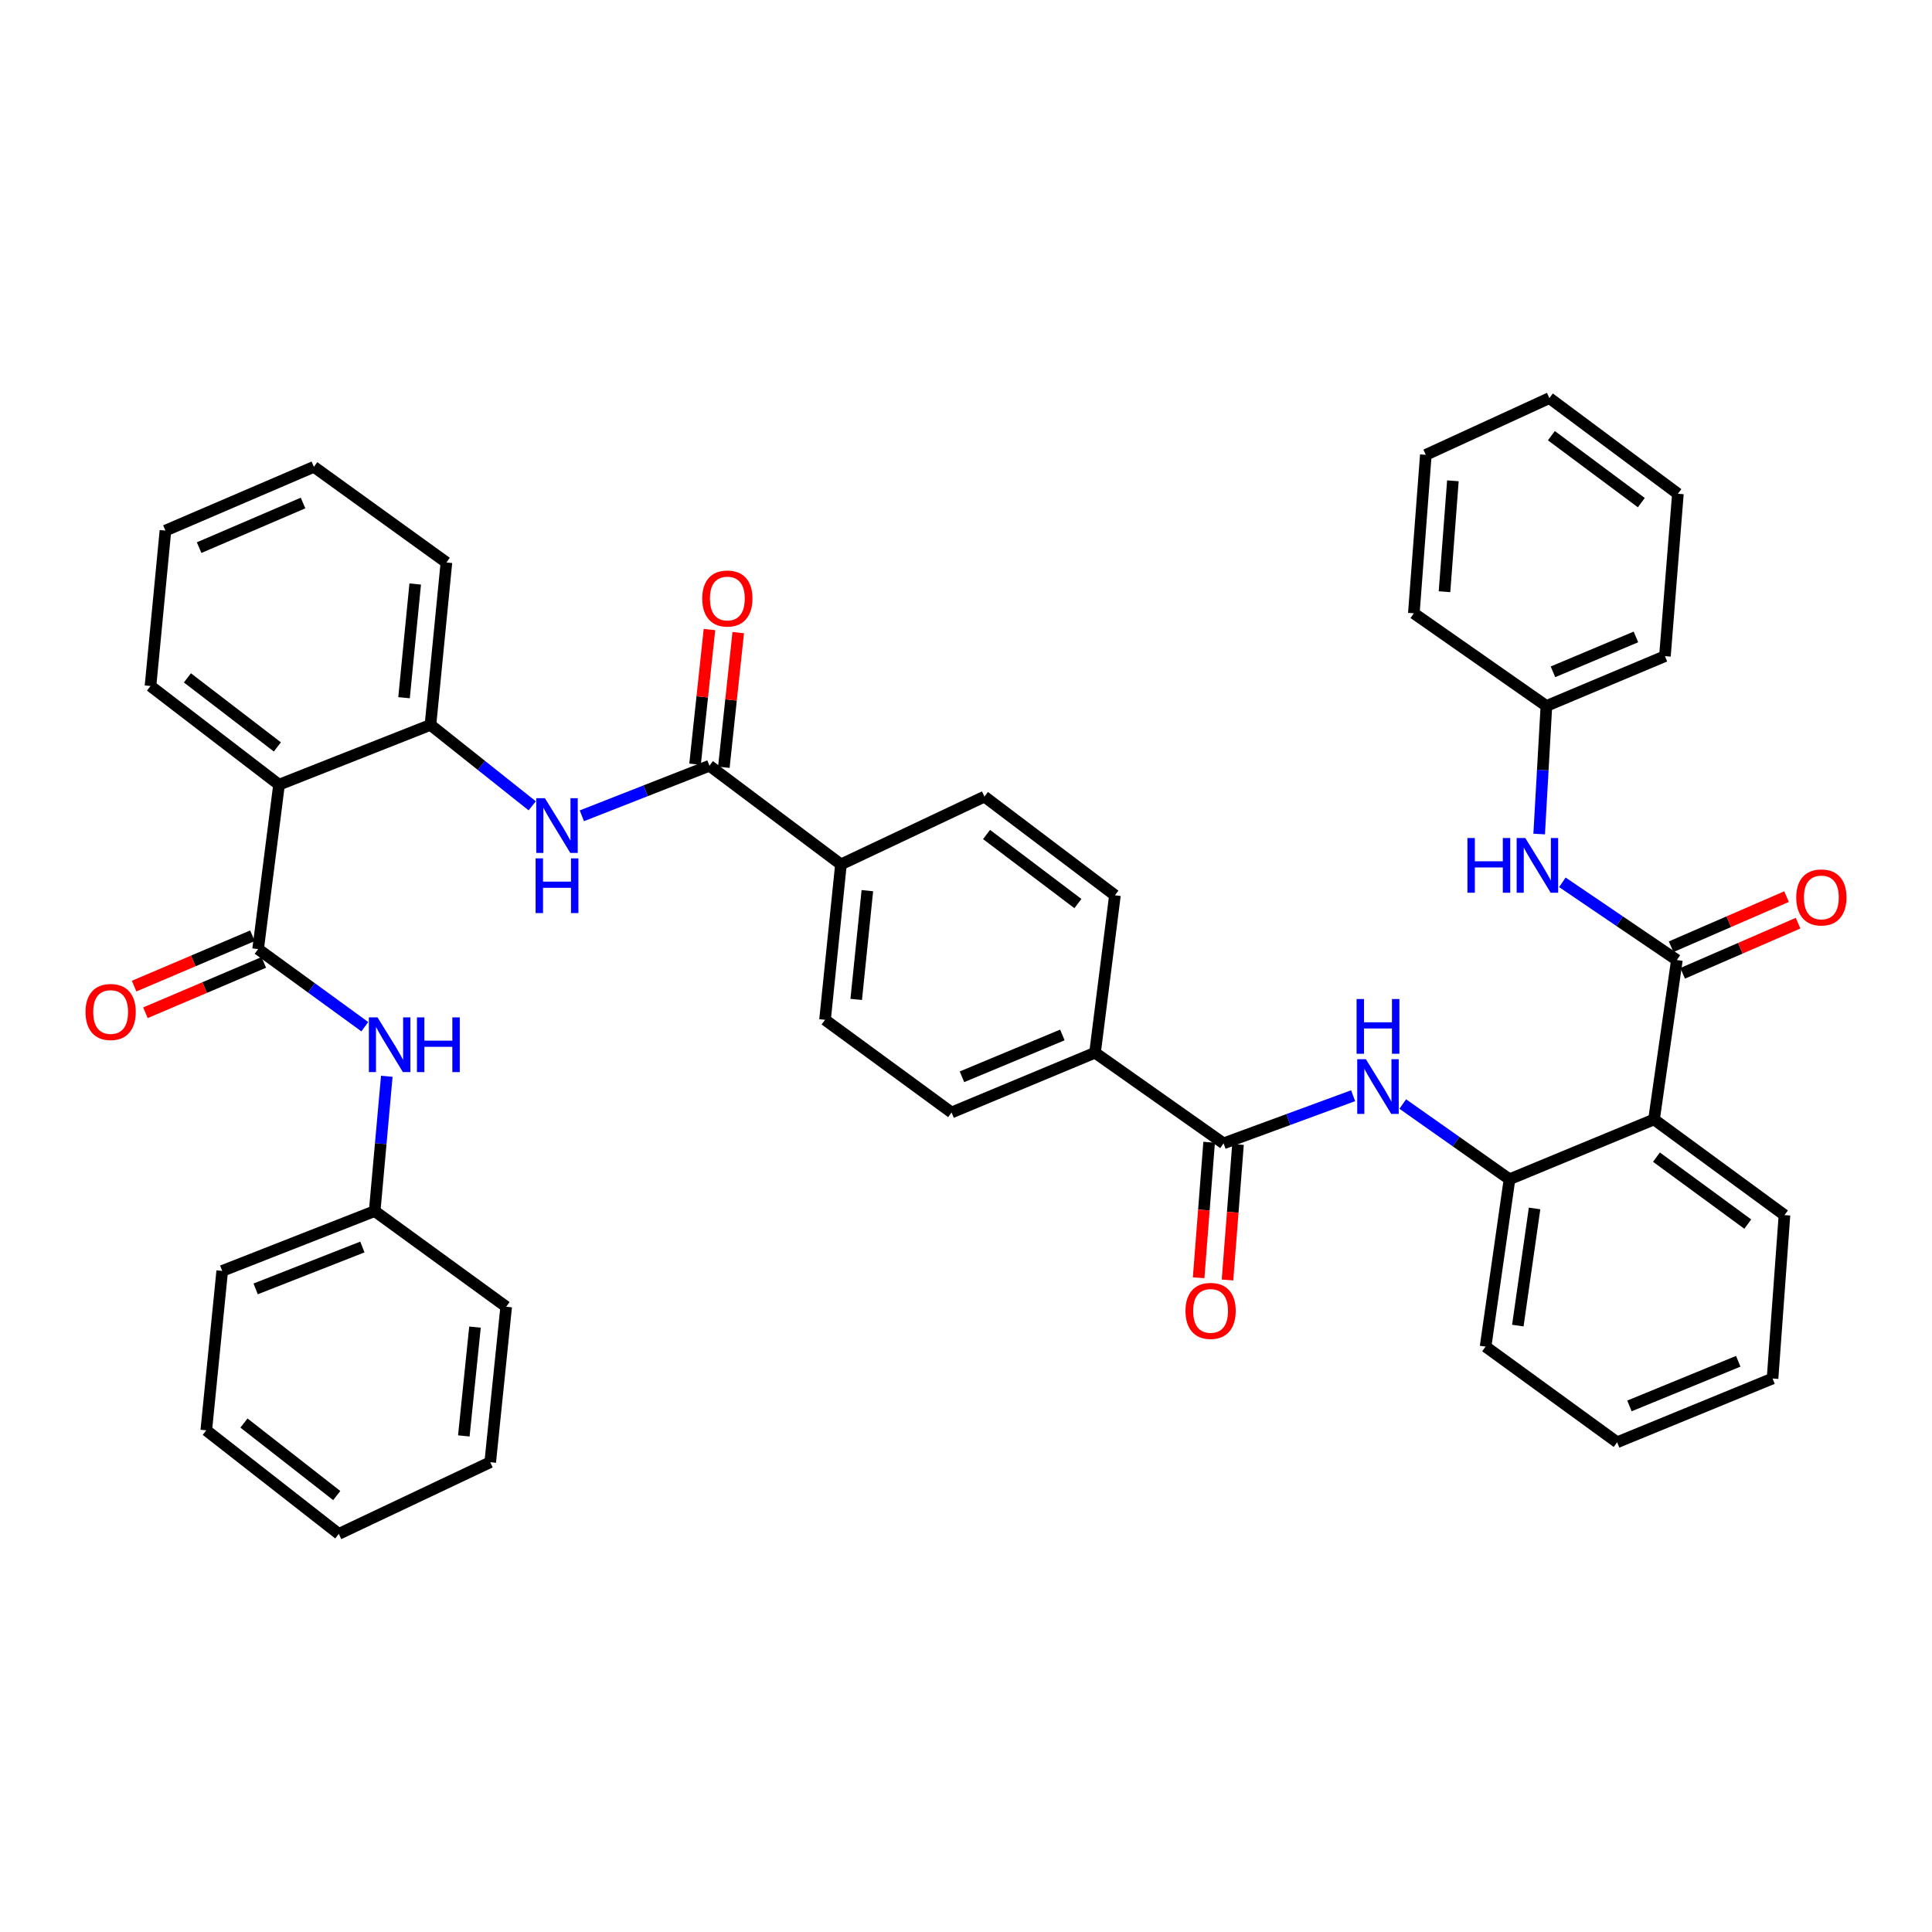 <?xml version='1.0' encoding='iso-8859-1'?>
<svg version='1.1' baseProfile='full'
              xmlns='http://www.w3.org/2000/svg'
                      xmlns:rdkit='http://www.rdkit.org/xml'
                      xmlns:xlink='http://www.w3.org/1999/xlink'
                  xml:space='preserve'
width='1000px' height='1000px' viewBox='0 0 1000 1000'>
<!-- END OF HEADER -->
<rect style='opacity:1.0;fill:#FFFFFF;stroke:none' width='1000' height='1000' x='0' y='0'> </rect>
<path class='bond-1' d='M 867.952,496.911 L 856.114,579.42' style='fill:none;fill-rule:evenodd;stroke:#000000;stroke-width:6px;stroke-linecap:butt;stroke-linejoin:miter;stroke-opacity:1' />
<path class='bond-10' d='M 867.952,496.911 L 838.316,476.8' style='fill:none;fill-rule:evenodd;stroke:#000000;stroke-width:6px;stroke-linecap:butt;stroke-linejoin:miter;stroke-opacity:1' />
<path class='bond-10' d='M 838.316,476.8 L 808.68,456.688' style='fill:none;fill-rule:evenodd;stroke:#0000FF;stroke-width:6px;stroke-linecap:butt;stroke-linejoin:miter;stroke-opacity:1' />
<path class='bond-13' d='M 870.938,503.784 L 900.81,490.808' style='fill:none;fill-rule:evenodd;stroke:#000000;stroke-width:6px;stroke-linecap:butt;stroke-linejoin:miter;stroke-opacity:1' />
<path class='bond-13' d='M 900.81,490.808 L 930.682,477.832' style='fill:none;fill-rule:evenodd;stroke:#FF0000;stroke-width:6px;stroke-linecap:butt;stroke-linejoin:miter;stroke-opacity:1' />
<path class='bond-13' d='M 864.967,490.039 L 894.84,477.064' style='fill:none;fill-rule:evenodd;stroke:#000000;stroke-width:6px;stroke-linecap:butt;stroke-linejoin:miter;stroke-opacity:1' />
<path class='bond-13' d='M 894.84,477.064 L 924.712,464.088' style='fill:none;fill-rule:evenodd;stroke:#FF0000;stroke-width:6px;stroke-linecap:butt;stroke-linejoin:miter;stroke-opacity:1' />
<path class='bond-0' d='M 133.596,491.242 L 144.427,406.153' style='fill:none;fill-rule:evenodd;stroke:#000000;stroke-width:6px;stroke-linecap:butt;stroke-linejoin:miter;stroke-opacity:1' />
<path class='bond-9' d='M 133.596,491.242 L 161.21,511.329' style='fill:none;fill-rule:evenodd;stroke:#000000;stroke-width:6px;stroke-linecap:butt;stroke-linejoin:miter;stroke-opacity:1' />
<path class='bond-9' d='M 161.21,511.329 L 188.824,531.416' style='fill:none;fill-rule:evenodd;stroke:#0000FF;stroke-width:6px;stroke-linecap:butt;stroke-linejoin:miter;stroke-opacity:1' />
<path class='bond-14' d='M 130.662,484.348 L 100.034,497.383' style='fill:none;fill-rule:evenodd;stroke:#000000;stroke-width:6px;stroke-linecap:butt;stroke-linejoin:miter;stroke-opacity:1' />
<path class='bond-14' d='M 100.034,497.383 L 69.405,510.417' style='fill:none;fill-rule:evenodd;stroke:#FF0000;stroke-width:6px;stroke-linecap:butt;stroke-linejoin:miter;stroke-opacity:1' />
<path class='bond-14' d='M 136.53,498.136 L 105.901,511.171' style='fill:none;fill-rule:evenodd;stroke:#000000;stroke-width:6px;stroke-linecap:butt;stroke-linejoin:miter;stroke-opacity:1' />
<path class='bond-14' d='M 105.901,511.171 L 75.273,524.205' style='fill:none;fill-rule:evenodd;stroke:#FF0000;stroke-width:6px;stroke-linecap:butt;stroke-linejoin:miter;stroke-opacity:1' />
<path class='bond-7' d='M 856.114,579.42 L 781.315,610.38' style='fill:none;fill-rule:evenodd;stroke:#000000;stroke-width:6px;stroke-linecap:butt;stroke-linejoin:miter;stroke-opacity:1' />
<path class='bond-23' d='M 856.114,579.42 L 923.638,628.936' style='fill:none;fill-rule:evenodd;stroke:#000000;stroke-width:6px;stroke-linecap:butt;stroke-linejoin:miter;stroke-opacity:1' />
<path class='bond-23' d='M 857.382,598.931 L 904.648,633.593' style='fill:none;fill-rule:evenodd;stroke:#000000;stroke-width:6px;stroke-linecap:butt;stroke-linejoin:miter;stroke-opacity:1' />
<path class='bond-2' d='M 144.427,406.153 L 222.806,375.201' style='fill:none;fill-rule:evenodd;stroke:#000000;stroke-width:6px;stroke-linecap:butt;stroke-linejoin:miter;stroke-opacity:1' />
<path class='bond-24' d='M 144.427,406.153 L 77.894,355.088' style='fill:none;fill-rule:evenodd;stroke:#000000;stroke-width:6px;stroke-linecap:butt;stroke-linejoin:miter;stroke-opacity:1' />
<path class='bond-24' d='M 143.57,386.606 L 96.998,350.861' style='fill:none;fill-rule:evenodd;stroke:#000000;stroke-width:6px;stroke-linecap:butt;stroke-linejoin:miter;stroke-opacity:1' />
<path class='bond-3' d='M 633.315,591.799 L 666.844,579.471' style='fill:none;fill-rule:evenodd;stroke:#000000;stroke-width:6px;stroke-linecap:butt;stroke-linejoin:miter;stroke-opacity:1' />
<path class='bond-3' d='M 666.844,579.471 L 700.373,567.143' style='fill:none;fill-rule:evenodd;stroke:#0000FF;stroke-width:6px;stroke-linecap:butt;stroke-linejoin:miter;stroke-opacity:1' />
<path class='bond-11' d='M 633.315,591.799 L 566.782,544.88' style='fill:none;fill-rule:evenodd;stroke:#000000;stroke-width:6px;stroke-linecap:butt;stroke-linejoin:miter;stroke-opacity:1' />
<path class='bond-16' d='M 625.845,591.22 L 623.129,626.293' style='fill:none;fill-rule:evenodd;stroke:#000000;stroke-width:6px;stroke-linecap:butt;stroke-linejoin:miter;stroke-opacity:1' />
<path class='bond-16' d='M 623.129,626.293 L 620.412,661.365' style='fill:none;fill-rule:evenodd;stroke:#FF0000;stroke-width:6px;stroke-linecap:butt;stroke-linejoin:miter;stroke-opacity:1' />
<path class='bond-16' d='M 640.785,592.377 L 638.069,627.45' style='fill:none;fill-rule:evenodd;stroke:#000000;stroke-width:6px;stroke-linecap:butt;stroke-linejoin:miter;stroke-opacity:1' />
<path class='bond-16' d='M 638.069,627.45 L 635.352,662.522' style='fill:none;fill-rule:evenodd;stroke:#FF0000;stroke-width:6px;stroke-linecap:butt;stroke-linejoin:miter;stroke-opacity:1' />
<path class='bond-4' d='M 367.209,396.347 L 435.274,447.412' style='fill:none;fill-rule:evenodd;stroke:#000000;stroke-width:6px;stroke-linecap:butt;stroke-linejoin:miter;stroke-opacity:1' />
<path class='bond-6' d='M 367.209,396.347 L 334.187,409.3' style='fill:none;fill-rule:evenodd;stroke:#000000;stroke-width:6px;stroke-linecap:butt;stroke-linejoin:miter;stroke-opacity:1' />
<path class='bond-6' d='M 334.187,409.3 L 301.165,422.254' style='fill:none;fill-rule:evenodd;stroke:#0000FF;stroke-width:6px;stroke-linecap:butt;stroke-linejoin:miter;stroke-opacity:1' />
<path class='bond-15' d='M 374.659,397.143 L 378.386,362.294' style='fill:none;fill-rule:evenodd;stroke:#000000;stroke-width:6px;stroke-linecap:butt;stroke-linejoin:miter;stroke-opacity:1' />
<path class='bond-15' d='M 378.386,362.294 L 382.113,327.444' style='fill:none;fill-rule:evenodd;stroke:#FF0000;stroke-width:6px;stroke-linecap:butt;stroke-linejoin:miter;stroke-opacity:1' />
<path class='bond-15' d='M 359.76,395.55 L 363.487,360.7' style='fill:none;fill-rule:evenodd;stroke:#000000;stroke-width:6px;stroke-linecap:butt;stroke-linejoin:miter;stroke-opacity:1' />
<path class='bond-15' d='M 363.487,360.7 L 367.214,325.851' style='fill:none;fill-rule:evenodd;stroke:#FF0000;stroke-width:6px;stroke-linecap:butt;stroke-linejoin:miter;stroke-opacity:1' />
<path class='bond-5' d='M 726.064,571.447 L 753.69,590.913' style='fill:none;fill-rule:evenodd;stroke:#0000FF;stroke-width:6px;stroke-linecap:butt;stroke-linejoin:miter;stroke-opacity:1' />
<path class='bond-5' d='M 753.69,590.913 L 781.315,610.38' style='fill:none;fill-rule:evenodd;stroke:#000000;stroke-width:6px;stroke-linecap:butt;stroke-linejoin:miter;stroke-opacity:1' />
<path class='bond-8' d='M 275.474,417.092 L 249.14,396.147' style='fill:none;fill-rule:evenodd;stroke:#0000FF;stroke-width:6px;stroke-linecap:butt;stroke-linejoin:miter;stroke-opacity:1' />
<path class='bond-8' d='M 249.14,396.147 L 222.806,375.201' style='fill:none;fill-rule:evenodd;stroke:#000000;stroke-width:6px;stroke-linecap:butt;stroke-linejoin:miter;stroke-opacity:1' />
<path class='bond-25' d='M 781.315,610.38 L 768.936,697.001' style='fill:none;fill-rule:evenodd;stroke:#000000;stroke-width:6px;stroke-linecap:butt;stroke-linejoin:miter;stroke-opacity:1' />
<path class='bond-25' d='M 794.292,625.493 L 785.627,686.127' style='fill:none;fill-rule:evenodd;stroke:#000000;stroke-width:6px;stroke-linecap:butt;stroke-linejoin:miter;stroke-opacity:1' />
<path class='bond-26' d='M 222.806,375.201 L 231.064,291.136' style='fill:none;fill-rule:evenodd;stroke:#000000;stroke-width:6px;stroke-linecap:butt;stroke-linejoin:miter;stroke-opacity:1' />
<path class='bond-26' d='M 209.131,361.127 L 214.912,302.281' style='fill:none;fill-rule:evenodd;stroke:#000000;stroke-width:6px;stroke-linecap:butt;stroke-linejoin:miter;stroke-opacity:1' />
<path class='bond-22' d='M 200.203,557.08 L 197.069,591.967' style='fill:none;fill-rule:evenodd;stroke:#0000FF;stroke-width:6px;stroke-linecap:butt;stroke-linejoin:miter;stroke-opacity:1' />
<path class='bond-22' d='M 197.069,591.967 L 193.935,626.855' style='fill:none;fill-rule:evenodd;stroke:#000000;stroke-width:6px;stroke-linecap:butt;stroke-linejoin:miter;stroke-opacity:1' />
<path class='bond-21' d='M 796.674,431.693 L 798.543,398.552' style='fill:none;fill-rule:evenodd;stroke:#0000FF;stroke-width:6px;stroke-linecap:butt;stroke-linejoin:miter;stroke-opacity:1' />
<path class='bond-21' d='M 798.543,398.552 L 800.412,365.411' style='fill:none;fill-rule:evenodd;stroke:#000000;stroke-width:6px;stroke-linecap:butt;stroke-linejoin:miter;stroke-opacity:1' />
<path class='bond-18' d='M 566.782,544.88 L 577.089,463.395' style='fill:none;fill-rule:evenodd;stroke:#000000;stroke-width:6px;stroke-linecap:butt;stroke-linejoin:miter;stroke-opacity:1' />
<path class='bond-20' d='M 566.782,544.88 L 492.533,575.815' style='fill:none;fill-rule:evenodd;stroke:#000000;stroke-width:6px;stroke-linecap:butt;stroke-linejoin:miter;stroke-opacity:1' />
<path class='bond-20' d='M 549.882,535.688 L 497.907,557.342' style='fill:none;fill-rule:evenodd;stroke:#000000;stroke-width:6px;stroke-linecap:butt;stroke-linejoin:miter;stroke-opacity:1' />
<path class='bond-12' d='M 435.274,447.412 L 427.032,527.847' style='fill:none;fill-rule:evenodd;stroke:#000000;stroke-width:6px;stroke-linecap:butt;stroke-linejoin:miter;stroke-opacity:1' />
<path class='bond-12' d='M 448.944,461.004 L 443.175,517.309' style='fill:none;fill-rule:evenodd;stroke:#000000;stroke-width:6px;stroke-linecap:butt;stroke-linejoin:miter;stroke-opacity:1' />
<path class='bond-43' d='M 435.274,447.412 L 509.549,412.322' style='fill:none;fill-rule:evenodd;stroke:#000000;stroke-width:6px;stroke-linecap:butt;stroke-linejoin:miter;stroke-opacity:1' />
<path class='bond-17' d='M 509.549,412.322 L 577.089,463.395' style='fill:none;fill-rule:evenodd;stroke:#000000;stroke-width:6px;stroke-linecap:butt;stroke-linejoin:miter;stroke-opacity:1' />
<path class='bond-17' d='M 510.641,431.935 L 557.919,467.687' style='fill:none;fill-rule:evenodd;stroke:#000000;stroke-width:6px;stroke-linecap:butt;stroke-linejoin:miter;stroke-opacity:1' />
<path class='bond-19' d='M 427.032,527.847 L 492.533,575.815' style='fill:none;fill-rule:evenodd;stroke:#000000;stroke-width:6px;stroke-linecap:butt;stroke-linejoin:miter;stroke-opacity:1' />
<path class='bond-27' d='M 800.412,365.411 L 861.767,339.621' style='fill:none;fill-rule:evenodd;stroke:#000000;stroke-width:6px;stroke-linecap:butt;stroke-linejoin:miter;stroke-opacity:1' />
<path class='bond-27' d='M 803.809,347.729 L 846.757,329.675' style='fill:none;fill-rule:evenodd;stroke:#000000;stroke-width:6px;stroke-linecap:butt;stroke-linejoin:miter;stroke-opacity:1' />
<path class='bond-28' d='M 800.412,365.411 L 731.799,317.443' style='fill:none;fill-rule:evenodd;stroke:#000000;stroke-width:6px;stroke-linecap:butt;stroke-linejoin:miter;stroke-opacity:1' />
<path class='bond-29' d='M 193.935,626.855 L 115.015,657.824' style='fill:none;fill-rule:evenodd;stroke:#000000;stroke-width:6px;stroke-linecap:butt;stroke-linejoin:miter;stroke-opacity:1' />
<path class='bond-29' d='M 187.571,645.449 L 132.327,667.128' style='fill:none;fill-rule:evenodd;stroke:#000000;stroke-width:6px;stroke-linecap:butt;stroke-linejoin:miter;stroke-opacity:1' />
<path class='bond-30' d='M 193.935,626.855 L 261.999,676.371' style='fill:none;fill-rule:evenodd;stroke:#000000;stroke-width:6px;stroke-linecap:butt;stroke-linejoin:miter;stroke-opacity:1' />
<path class='bond-31' d='M 923.638,628.936 L 917.469,713.509' style='fill:none;fill-rule:evenodd;stroke:#000000;stroke-width:6px;stroke-linecap:butt;stroke-linejoin:miter;stroke-opacity:1' />
<path class='bond-44' d='M 77.894,355.088 L 85.628,274.637' style='fill:none;fill-rule:evenodd;stroke:#000000;stroke-width:6px;stroke-linecap:butt;stroke-linejoin:miter;stroke-opacity:1' />
<path class='bond-41' d='M 768.936,697.001 L 837.017,746.517' style='fill:none;fill-rule:evenodd;stroke:#000000;stroke-width:6px;stroke-linecap:butt;stroke-linejoin:miter;stroke-opacity:1' />
<path class='bond-34' d='M 231.064,291.136 L 162.467,241.637' style='fill:none;fill-rule:evenodd;stroke:#000000;stroke-width:6px;stroke-linecap:butt;stroke-linejoin:miter;stroke-opacity:1' />
<path class='bond-35' d='M 861.767,339.621 L 868.477,255.572' style='fill:none;fill-rule:evenodd;stroke:#000000;stroke-width:6px;stroke-linecap:butt;stroke-linejoin:miter;stroke-opacity:1' />
<path class='bond-36' d='M 731.799,317.443 L 738.001,235.435' style='fill:none;fill-rule:evenodd;stroke:#000000;stroke-width:6px;stroke-linecap:butt;stroke-linejoin:miter;stroke-opacity:1' />
<path class='bond-36' d='M 747.671,306.272 L 752.013,248.866' style='fill:none;fill-rule:evenodd;stroke:#000000;stroke-width:6px;stroke-linecap:butt;stroke-linejoin:miter;stroke-opacity:1' />
<path class='bond-37' d='M 115.015,657.824 L 106.765,740.332' style='fill:none;fill-rule:evenodd;stroke:#000000;stroke-width:6px;stroke-linecap:butt;stroke-linejoin:miter;stroke-opacity:1' />
<path class='bond-38' d='M 261.999,676.371 L 253.741,756.832' style='fill:none;fill-rule:evenodd;stroke:#000000;stroke-width:6px;stroke-linecap:butt;stroke-linejoin:miter;stroke-opacity:1' />
<path class='bond-38' d='M 245.854,686.91 L 240.073,743.233' style='fill:none;fill-rule:evenodd;stroke:#000000;stroke-width:6px;stroke-linecap:butt;stroke-linejoin:miter;stroke-opacity:1' />
<path class='bond-33' d='M 917.469,713.509 L 837.017,746.517' style='fill:none;fill-rule:evenodd;stroke:#000000;stroke-width:6px;stroke-linecap:butt;stroke-linejoin:miter;stroke-opacity:1' />
<path class='bond-33' d='M 899.713,704.597 L 843.397,727.702' style='fill:none;fill-rule:evenodd;stroke:#000000;stroke-width:6px;stroke-linecap:butt;stroke-linejoin:miter;stroke-opacity:1' />
<path class='bond-32' d='M 85.628,274.637 L 162.467,241.637' style='fill:none;fill-rule:evenodd;stroke:#000000;stroke-width:6px;stroke-linecap:butt;stroke-linejoin:miter;stroke-opacity:1' />
<path class='bond-32' d='M 103.067,283.455 L 156.854,260.355' style='fill:none;fill-rule:evenodd;stroke:#000000;stroke-width:6px;stroke-linecap:butt;stroke-linejoin:miter;stroke-opacity:1' />
<path class='bond-42' d='M 868.477,255.572 L 801.961,206.056' style='fill:none;fill-rule:evenodd;stroke:#000000;stroke-width:6px;stroke-linecap:butt;stroke-linejoin:miter;stroke-opacity:1' />
<path class='bond-42' d='M 849.552,260.165 L 802.99,225.503' style='fill:none;fill-rule:evenodd;stroke:#000000;stroke-width:6px;stroke-linecap:butt;stroke-linejoin:miter;stroke-opacity:1' />
<path class='bond-39' d='M 738.001,235.435 L 801.961,206.056' style='fill:none;fill-rule:evenodd;stroke:#000000;stroke-width:6px;stroke-linecap:butt;stroke-linejoin:miter;stroke-opacity:1' />
<path class='bond-45' d='M 106.765,740.332 L 175.362,793.944' style='fill:none;fill-rule:evenodd;stroke:#000000;stroke-width:6px;stroke-linecap:butt;stroke-linejoin:miter;stroke-opacity:1' />
<path class='bond-45' d='M 126.282,736.567 L 174.3,774.096' style='fill:none;fill-rule:evenodd;stroke:#000000;stroke-width:6px;stroke-linecap:butt;stroke-linejoin:miter;stroke-opacity:1' />
<path class='bond-40' d='M 253.741,756.832 L 175.362,793.944' style='fill:none;fill-rule:evenodd;stroke:#000000;stroke-width:6px;stroke-linecap:butt;stroke-linejoin:miter;stroke-opacity:1' />
<path  class='atom-6' d='M 706.982 548.252
L 716.262 563.252
Q 717.182 564.732, 718.662 567.412
Q 720.142 570.092, 720.222 570.252
L 720.222 548.252
L 723.982 548.252
L 723.982 576.572
L 720.102 576.572
L 710.142 560.172
Q 708.982 558.252, 707.742 556.052
Q 706.542 553.852, 706.182 553.172
L 706.182 576.572
L 702.502 576.572
L 702.502 548.252
L 706.982 548.252
' fill='#0000FF'/>
<path  class='atom-6' d='M 702.162 517.1
L 706.002 517.1
L 706.002 529.14
L 720.482 529.14
L 720.482 517.1
L 724.322 517.1
L 724.322 545.42
L 720.482 545.42
L 720.482 532.34
L 706.002 532.34
L 706.002 545.42
L 702.162 545.42
L 702.162 517.1
' fill='#0000FF'/>
<path  class='atom-7' d='M 282.046 413.139
L 291.326 428.139
Q 292.246 429.619, 293.726 432.299
Q 295.206 434.979, 295.286 435.139
L 295.286 413.139
L 299.046 413.139
L 299.046 441.459
L 295.166 441.459
L 285.206 425.059
Q 284.046 423.139, 282.806 420.939
Q 281.606 418.739, 281.246 418.059
L 281.246 441.459
L 277.566 441.459
L 277.566 413.139
L 282.046 413.139
' fill='#0000FF'/>
<path  class='atom-7' d='M 277.226 444.291
L 281.066 444.291
L 281.066 456.331
L 295.546 456.331
L 295.546 444.291
L 299.386 444.291
L 299.386 472.611
L 295.546 472.611
L 295.546 459.531
L 281.066 459.531
L 281.066 472.611
L 277.226 472.611
L 277.226 444.291
' fill='#0000FF'/>
<path  class='atom-10' d='M 195.409 526.599
L 204.689 541.599
Q 205.609 543.079, 207.089 545.759
Q 208.569 548.439, 208.649 548.599
L 208.649 526.599
L 212.409 526.599
L 212.409 554.919
L 208.529 554.919
L 198.569 538.519
Q 197.409 536.599, 196.169 534.399
Q 194.969 532.199, 194.609 531.519
L 194.609 554.919
L 190.929 554.919
L 190.929 526.599
L 195.409 526.599
' fill='#0000FF'/>
<path  class='atom-10' d='M 215.809 526.599
L 219.649 526.599
L 219.649 538.639
L 234.129 538.639
L 234.129 526.599
L 237.969 526.599
L 237.969 554.919
L 234.129 554.919
L 234.129 541.839
L 219.649 541.839
L 219.649 554.919
L 215.809 554.919
L 215.809 526.599
' fill='#0000FF'/>
<path  class='atom-11' d='M 759.539 433.759
L 763.379 433.759
L 763.379 445.799
L 777.859 445.799
L 777.859 433.759
L 781.699 433.759
L 781.699 462.079
L 777.859 462.079
L 777.859 448.999
L 763.379 448.999
L 763.379 462.079
L 759.539 462.079
L 759.539 433.759
' fill='#0000FF'/>
<path  class='atom-11' d='M 789.499 433.759
L 798.779 448.759
Q 799.699 450.239, 801.179 452.919
Q 802.659 455.599, 802.739 455.759
L 802.739 433.759
L 806.499 433.759
L 806.499 462.079
L 802.619 462.079
L 792.659 445.679
Q 791.499 443.759, 790.259 441.559
Q 789.059 439.359, 788.699 438.679
L 788.699 462.079
L 785.019 462.079
L 785.019 433.759
L 789.499 433.759
' fill='#0000FF'/>
<path  class='atom-14' d='M 929.735 464.508
Q 929.735 457.708, 933.095 453.908
Q 936.455 450.108, 942.735 450.108
Q 949.015 450.108, 952.375 453.908
Q 955.735 457.708, 955.735 464.508
Q 955.735 471.388, 952.335 475.308
Q 948.935 479.188, 942.735 479.188
Q 936.495 479.188, 933.095 475.308
Q 929.735 471.428, 929.735 464.508
M 942.735 475.988
Q 947.055 475.988, 949.375 473.108
Q 951.735 470.188, 951.735 464.508
Q 951.735 458.948, 949.375 456.148
Q 947.055 453.308, 942.735 453.308
Q 938.415 453.308, 936.055 456.108
Q 933.735 458.908, 933.735 464.508
Q 933.735 470.228, 936.055 473.108
Q 938.415 475.988, 942.735 475.988
' fill='#FF0000'/>
<path  class='atom-15' d='M 44.265 523.806
Q 44.265 517.006, 47.625 513.206
Q 50.985 509.406, 57.265 509.406
Q 63.545 509.406, 66.905 513.206
Q 70.265 517.006, 70.265 523.806
Q 70.265 530.686, 66.865 534.606
Q 63.465 538.486, 57.265 538.486
Q 51.025 538.486, 47.625 534.606
Q 44.265 530.726, 44.265 523.806
M 57.265 535.286
Q 61.585 535.286, 63.905 532.406
Q 66.265 529.486, 66.265 523.806
Q 66.265 518.246, 63.905 515.446
Q 61.585 512.606, 57.265 512.606
Q 52.945 512.606, 50.585 515.406
Q 48.265 518.206, 48.265 523.806
Q 48.265 529.526, 50.585 532.406
Q 52.945 535.286, 57.265 535.286
' fill='#FF0000'/>
<path  class='atom-16' d='M 363.475 309.789
Q 363.475 302.989, 366.835 299.189
Q 370.195 295.389, 376.475 295.389
Q 382.755 295.389, 386.115 299.189
Q 389.475 302.989, 389.475 309.789
Q 389.475 316.669, 386.075 320.589
Q 382.675 324.469, 376.475 324.469
Q 370.235 324.469, 366.835 320.589
Q 363.475 316.709, 363.475 309.789
M 376.475 321.269
Q 380.795 321.269, 383.115 318.389
Q 385.475 315.469, 385.475 309.789
Q 385.475 304.229, 383.115 301.429
Q 380.795 298.589, 376.475 298.589
Q 372.155 298.589, 369.795 301.389
Q 367.475 304.189, 367.475 309.789
Q 367.475 315.509, 369.795 318.389
Q 372.155 321.269, 376.475 321.269
' fill='#FF0000'/>
<path  class='atom-17' d='M 613.605 678.516
Q 613.605 671.716, 616.965 667.916
Q 620.325 664.116, 626.605 664.116
Q 632.885 664.116, 636.245 667.916
Q 639.605 671.716, 639.605 678.516
Q 639.605 685.396, 636.205 689.316
Q 632.805 693.196, 626.605 693.196
Q 620.365 693.196, 616.965 689.316
Q 613.605 685.436, 613.605 678.516
M 626.605 689.996
Q 630.925 689.996, 633.245 687.116
Q 635.605 684.196, 635.605 678.516
Q 635.605 672.956, 633.245 670.156
Q 630.925 667.316, 626.605 667.316
Q 622.285 667.316, 619.925 670.116
Q 617.605 672.916, 617.605 678.516
Q 617.605 684.236, 619.925 687.116
Q 622.285 689.996, 626.605 689.996
' fill='#FF0000'/>
</svg>
